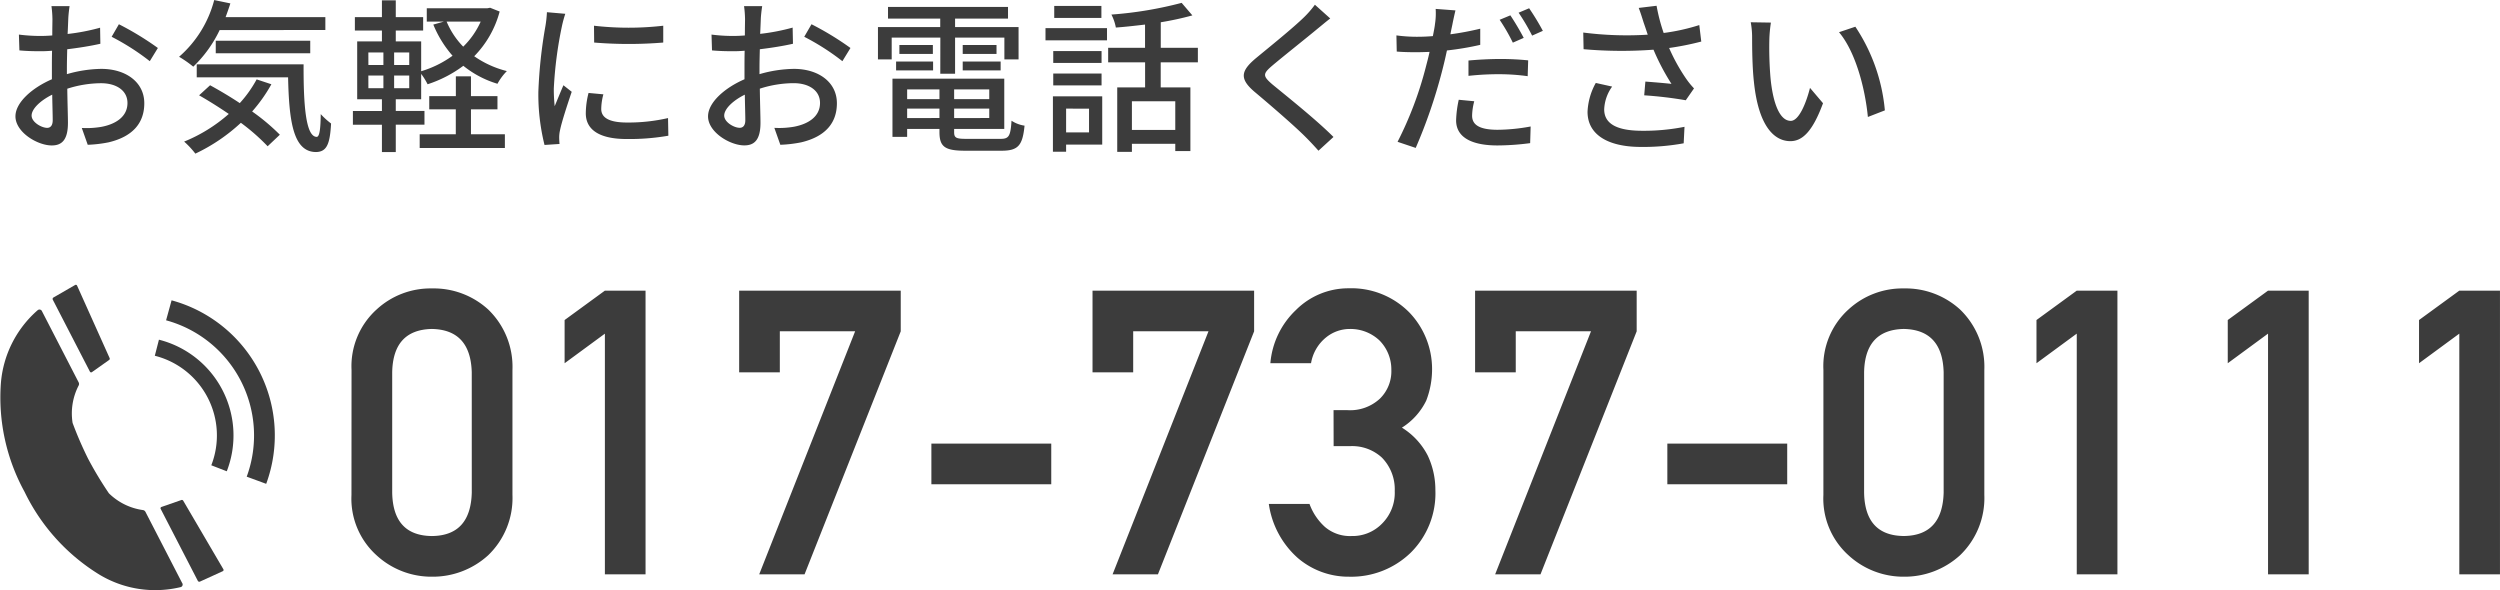 <svg xmlns="http://www.w3.org/2000/svg" width="181.923" height="42.941"><g data-name="グループ 7722"><g data-name="グループ 2924"><g data-name="グループ 67"><path data-name="パス 100" d="M11.747 36.891a.1.1 0 00-.053.144l2.7 5.231a.123.123 0 00.156.057l1.656-.755a.1.1 0 00.046-.149l-2.919-4.983a.116.116 0 00-.156-.042z" fill="#3c3c3c"/></g><path data-name="パス 101" d="M6.688 27.081a.1.1 0 01-.146-.039l-2.7-5.232a.124.124 0 01.045-.16l1.577-.91a.1.1 0 01.147.049l2.366 5.269a.115.115 0 01-.057.151z" fill="#3c3c3c"/><path data-name="パス 102" d="M6.52 33.596a26.489 26.489 0 01-1.237-2.82 4.412 4.412 0 01.448-2.737.253.253 0 000-.2L3.06 22.658a.2.2 0 00-.323-.081A7.866 7.866 0 00.063 27.91a14.267 14.267 0 001.723 7.878 14.425 14.425 0 005.445 6.025 7.868 7.868 0 005.9.914.193.193 0 00.12-.309l-2.672-5.181a.247.247 0 00-.164-.118 4.408 4.408 0 01-2.49-1.222 26.523 26.523 0 01-1.581-2.644" fill="#3c3c3c"/><g data-name="グループ 68" fill="#3c3c3c"><path data-name="パス 103" d="M19.368 35.207l-1.415-.52a8.686 8.686 0 00-5.867-11.379l.4-1.454a10.191 10.191 0 016.885 13.353z"/><path data-name="パス 104" d="M16.499 34.294l-1.123-.436a5.981 5.981 0 00-4.11-7.97l.3-1.169a7.188 7.188 0 014.936 9.575z"/></g></g><path data-name="パス 23300" d="M34.331 35.849q-.085 3.129-2.9 3.158-2.834-.029-2.891-3.158v-8.753q.057-3.1 2.889-3.158 2.818.057 2.9 3.158zm-8.755.17a5.547 5.547 0 001.827 4.39 5.892 5.892 0 004.026 1.557 5.982 5.982 0 004.092-1.558 5.768 5.768 0 001.77-4.39v-9.1a5.786 5.786 0 00-1.77-4.4 5.872 5.872 0 00-4.092-1.529 5.78 5.78 0 00-4.021 1.529 5.564 5.564 0 00-1.827 4.4zM44.017 24.28v17.516h2.959V21.15h-2.959l-2.931 2.139v3.144zm9.771 2.816h2.959v-2.988h5.48l-6.981 17.688h3.3l7-17.686v-2.959H53.788zm13.988 8.144h8.723v-2.96h-8.723zm11.726-8.144h2.959v-2.988h5.48l-6.98 17.688h3.3l7-17.686v-2.959H79.502zm17.545 5.368h1.246a3.183 3.183 0 012.266.835 3.292 3.292 0 01.935 2.436 3.158 3.158 0 01-.935 2.379 2.983 2.983 0 01-2.195.892 2.8 2.8 0 01-1.954-.666 4.172 4.172 0 01-1.119-1.671h-2.96a6.465 6.465 0 002.11 3.937 5.666 5.666 0 003.735 1.36 6.209 6.209 0 004.475-1.742 6.074 6.074 0 001.8-4.574 5.85 5.85 0 00-.552-2.492 5.148 5.148 0 00-1.883-2.039 4.808 4.808 0 001.77-1.968 6.336 6.336 0 00.425-2.294 5.943 5.943 0 00-1.614-4.078 5.921 5.921 0 00-4.475-1.8 5.394 5.394 0 00-3.823 1.586 6.028 6.028 0 00-1.855 3.866h2.959a3.063 3.063 0 011.1-1.883 2.738 2.738 0 011.728-.609 3.07 3.07 0 012.152.835 2.993 2.993 0 01.864 2.138 2.784 2.784 0 01-.835 2.1 3.178 3.178 0 01-2.351.835h-1.02zm10.294-5.368h2.959v-2.988h5.476L108.8 41.796h3.3l7-17.686v-2.959h-11.759zm13.99 8.142h8.723V32.28h-8.723zm20.107.609q-.085 3.129-2.9 3.158-2.832-.028-2.889-3.158v-8.751q.057-3.1 2.889-3.158 2.818.057 2.9 3.158zm-8.751.17a5.547 5.547 0 001.827 4.39 5.892 5.892 0 004.022 1.559 5.982 5.982 0 004.092-1.558 5.768 5.768 0 001.77-4.39v-9.1a5.786 5.786 0 00-1.77-4.4 5.872 5.872 0 00-4.092-1.529 5.78 5.78 0 00-4.021 1.529 5.564 5.564 0 00-1.827 4.4zm18.437-11.739v17.518h2.959V21.15h-2.959l-2.931 2.138v3.144zm13.919 0v17.518h2.959V21.15h-2.959l-2.931 2.138v3.144zm13.919 0v17.518h2.959V21.15h-2.959l-2.931 2.138v3.144z" fill="#3c3c3c"/><path data-name="パス 23299" d="M5.064.444h-1.32a7.8 7.8 0 01.072.948c0 .216-.012.648-.012 1.188q-.45.036-.828.036a12.124 12.124 0 01-1.6-.1l.036 1.152c.4.036.852.06 1.584.06q.342 0 .792-.036c-.012.456-.012.912-.012 1.332v.744c-1.416.612-2.652 1.68-2.652 2.7.004 1.156 1.6 2.116 2.644 2.116.708 0 1.176-.372 1.176-1.644 0-.48-.036-1.488-.048-2.484a8.118 8.118 0 012.46-.4c1.092 0 1.92.516 1.92 1.44 0 1.008-.876 1.54-1.884 1.732a6.329 6.329 0 01-1.44.084l.432 1.224a9.327 9.327 0 001.524-.18C9.672 9.936 10.5 8.94 10.5 7.512c0-1.536-1.344-2.5-3.132-2.5a9.374 9.374 0 00-2.5.384v-.42c0-.432.012-.912.024-1.392.828-.1 1.716-.24 2.412-.4l-.02-1.168a15.041 15.041 0 01-2.364.456c.024-.432.036-.816.048-1.1s.06-.7.096-.928zm3.588 1.32l-.528.912A17.381 17.381 0 0110.9 4.452l.588-.96a21.49 21.49 0 00-2.836-1.728zM2.3 8.412c0-.48.624-1.092 1.5-1.524.012.78.036 1.476.036 1.86s-.164.556-.404.556c-.408 0-1.132-.412-1.132-.892zm21.376-6.228v-.936h-7.26c.12-.324.24-.66.348-1L15.588.004a8.213 8.213 0 01-2.556 4.128 8.275 8.275 0 011.032.72 9.109 9.109 0 001.92-2.664zm-1.1 1.692v-.912H15.7v.912zm-3.9 1.9a8.673 8.673 0 01-1.228 1.728c-.72-.48-1.476-.924-2.16-1.3l-.8.732c.7.4 1.44.864 2.16 1.356a11.405 11.405 0 01-3.248 2.012 6.15 6.15 0 01.816.876 13.011 13.011 0 003.312-2.244 14.825 14.825 0 011.948 1.708l.888-.84a15 15 0 00-2.016-1.692 11.123 11.123 0 001.4-1.98zm-4.36-1.096v.948h6.648c.072 3.168.36 5.424 2.028 5.436.792-.012 1.02-.588 1.1-2.076a5.646 5.646 0 01-.752-.684c-.012.984-.072 1.644-.288 1.656-.8 0-.972-2.292-.96-5.28zm19.956 3.276H36.2v-.96h-1.928v-1.44h-1.1v1.44h-1.936v.96h1.932v1.812H30.54v1h6.2v-1h-2.468zm.708-6.384a5.936 5.936 0 01-1.272 1.824A5.839 5.839 0 0132.5 1.572zm-5.2 3.156h-1.1v-.912h1.1zm0 1.692h-1.1v-.924h1.1zm-2.976-.924H27.9v.924h-1.092zm0-1.68H27.9v.912h-1.092zm8.86-3.252L35.472.6h-4.416v.972H32.3l-.768.216a8.029 8.029 0 001.4 2.268 7.563 7.563 0 01-2.284 1.128V3.012H28.8V2.22h1.992v-.972H28.8V.024h-1.008v1.224h-1.968v.972h1.968v.792h-1.8v4.212h1.8v.852H25.68v1h2.112v1.988H28.8V9.072h2.088v-1H28.8v-.848h1.848V5.376a4.8 4.8 0 01.468.756 8.941 8.941 0 002.6-1.344A7.231 7.231 0 0036.2 6.096a4.1 4.1 0 01.684-.924 7.177 7.177 0 01-2.376-1.08A7.333 7.333 0 0036.36.84zm7.56 1.308l.012 1.224a30.584 30.584 0 005.028 0V1.872a22.114 22.114 0 01-5.04 0zm.684 4.992l-1.08-.1a6.078 6.078 0 00-.2 1.476c-.004 1.164.932 1.876 2.972 1.876a16.464 16.464 0 003.036-.24l-.024-1.284a12.886 12.886 0 01-2.988.324c-1.452 0-1.872-.444-1.872-.984a4.169 4.169 0 01.156-1.068zm-2.772-5.86L39.8.888a8.723 8.723 0 01-.108 1 34.629 34.629 0 00-.516 4.788 15.249 15.249 0 00.448 3.872l1.092-.072a6.158 6.158 0 01-.024-.444 2.346 2.346 0 01.06-.552c.12-.6.54-1.884.852-2.8L41 6.204c-.192.444-.432 1.032-.636 1.524a11.841 11.841 0 01-.064-1.284 28.778 28.778 0 01.588-4.524 8.606 8.606 0 01.248-.916zm14.328-.56h-1.32a7.8 7.8 0 01.072.948c0 .216-.012.648-.012 1.188q-.45.036-.828.036a12.124 12.124 0 01-1.6-.1l.036 1.152c.4.036.852.06 1.584.06q.342 0 .792-.036c-.012.456-.012.912-.012 1.332v.744c-1.416.612-2.652 1.68-2.652 2.7 0 1.152 1.6 2.112 2.64 2.112.708 0 1.176-.372 1.176-1.644 0-.48-.036-1.488-.048-2.484a8.118 8.118 0 012.46-.4c1.092 0 1.92.516 1.92 1.44 0 1.008-.876 1.536-1.884 1.728a6.329 6.329 0 01-1.44.084l.436 1.232a9.327 9.327 0 001.524-.18c1.764-.42 2.592-1.416 2.592-2.844 0-1.536-1.344-2.5-3.132-2.5a9.374 9.374 0 00-2.5.384v-.42c0-.432.012-.912.024-1.392.828-.1 1.716-.24 2.412-.4l-.024-1.176a15.041 15.041 0 01-2.364.456c.024-.432.036-.816.048-1.1s.064-.692.1-.92zm3.588 1.32l-.528.912A17.381 17.381 0 0161.3 4.452l.588-.96a21.49 21.49 0 00-2.836-1.728zM52.7 8.412c0-.48.624-1.092 1.5-1.524.012.78.036 1.476.036 1.86s-.168.552-.408.552c-.404.004-1.128-.408-1.128-.888zm15.724-3.048H69.5V2.736h3.588V4.32h1.032V1.968H69.5v-.612h3.852V.504H64.62v.852h3.8v.612h-4.532V4.32h1V2.736h3.54zm1.632-.24h2.76v-.648h-2.76zm0-1.848v.648h2.46v-.648zm-4.848 1.848H67.9v-.648h-2.692zm.24-1.848v.648h2.436v-.648zm.564 5.316v-.688h2.352v.684zm2.352-2.088v.708h-2.352v-.708zm3.624.708h-2.556v-.708h2.556zm-2.556 1.38v-.688h2.556v.684zm.888 1.512c-.744 0-.888-.072-.888-.492v-.228h3.648v-3.66h-8.136V9.96h1.068v-.576h2.352v.228c0 1.08.408 1.356 1.884 1.356h2.628c1.212 0 1.536-.372 1.68-1.824a2.328 2.328 0 01-.948-.36c-.072 1.12-.192 1.32-.792 1.32zM80.148.432h-3.432v.872h3.432zm-.9 7.476v1.728H77.58V7.904zm.96-.9H76.62v4.032h.96v-.516h2.628zm-3.564-.792h3.516v-.864h-3.516zm3.516-2.5h-3.516v.864h3.516zm-4.08-.78h4.476v-.888H76.08zm9.444 6.52h-3.156V7.368h3.156zm1.644-4.92V3.48h-2.7V1.62a21.678 21.678 0 002.3-.5l-.78-.912a27.909 27.909 0 01-5.112.852 3.411 3.411 0 01.324.944c.684-.048 1.4-.132 2.124-.216V3.48H80.64v1.056h2.688V6.36H81.3v4.692h1.068v-.588h3.156v.528h1.1V6.36h-2.16V4.536zM96.8 1.344l-1.116-1a7.027 7.027 0 01-.78.9c-.816.8-2.556 2.2-3.48 2.964-1.14.948-1.26 1.524-.1 2.5 1.116.936 2.9 2.472 3.708 3.288.312.312.624.648.912.972l1.092-1c-1.236-1.244-3.424-2.984-4.444-3.824-.708-.612-.708-.768-.024-1.356.852-.72 2.508-2.028 3.312-2.7.24-.192.62-.516.92-.744zm10.48 6.024l-1.128-.108a7.9 7.9 0 00-.192 1.5c0 1.188 1.056 1.824 3.012 1.824a18.7 18.7 0 002.376-.168l.036-1.212a13.673 13.673 0 01-2.4.24c-1.536 0-1.86-.492-1.86-1.032a4.405 4.405 0 01.156-1.044zM105.912.756l-1.44-.108a5.042 5.042 0 01-.048 1.092c-.024.228-.084.528-.156.888a13.65 13.65 0 01-1.188.048 11.179 11.179 0 01-1.464-.1l.024 1.176c.432.036.864.048 1.428.048.3 0 .624-.012.96-.024-.084.4-.192.792-.288 1.164a26.282 26.282 0 01-2.04 5.38l1.32.444a37.607 37.607 0 001.9-5.52c.132-.5.264-1.056.372-1.572a21.26 21.26 0 002.424-.408V2.088a21.045 21.045 0 01-2.172.408c.048-.264.1-.5.144-.708.044-.24.152-.732.224-1.032zm.948 3.648V5.52a20.208 20.208 0 012.268-.12 15.249 15.249 0 012.04.144l.036-1.152a20.339 20.339 0 00-2.1-.1c-.768.004-1.596.052-2.244.112zm3.048-3.288l-.78.324a13.62 13.62 0 01.96 1.664l.792-.348a19.053 19.053 0 00-.972-1.64zM111.276.6l-.768.324a15.23 15.23 0 01.984 1.668l.78-.348a17.675 17.675 0 00-.996-1.64zm8.316 1c.084.24.192.552.312.924a24.759 24.759 0 01-4.692-.156l.024 1.212a31.555 31.555 0 005.088.036 16.513 16.513 0 001.308 2.488c-.408-.048-1.26-.12-1.9-.168l-.084 1a28.776 28.776 0 013.024.36l.6-.864a5.685 5.685 0 01-.576-.708 13.371 13.371 0 01-1.236-2.232 20.682 20.682 0 002.34-.468l-.144-1.2a14.826 14.826 0 01-2.592.576 13.05 13.05 0 01-.516-1.98l-1.3.156c.14.36.26.756.344 1.02zm-2.28 4.7l-1.188-.264a4.71 4.71 0 00-.6 2.1c0 1.668 1.488 2.544 3.84 2.556a16.39 16.39 0 003.156-.264l.06-1.2a15.174 15.174 0 01-3.144.288c-1.728-.012-2.7-.48-2.7-1.56a3.037 3.037 0 01.576-1.652zm11.556-4.656L127.4 1.62a6.139 6.139 0 01.1 1.128c0 .72.012 2.16.132 3.216.324 3.156 1.44 4.308 2.652 4.308.876 0 1.62-.708 2.376-2.76l-.948-1.116c-.276 1.092-.8 2.4-1.4 2.4-.8 0-1.3-1.272-1.476-3.156a26.865 26.865 0 01-.084-2.7 9.823 9.823 0 01.116-1.296zm6.144.3l-1.188.4c1.212 1.44 1.9 4.1 2.1 6.168l1.236-.48a13.071 13.071 0 00-2.148-6.088z" fill="#3c3c3c"/></g></svg>